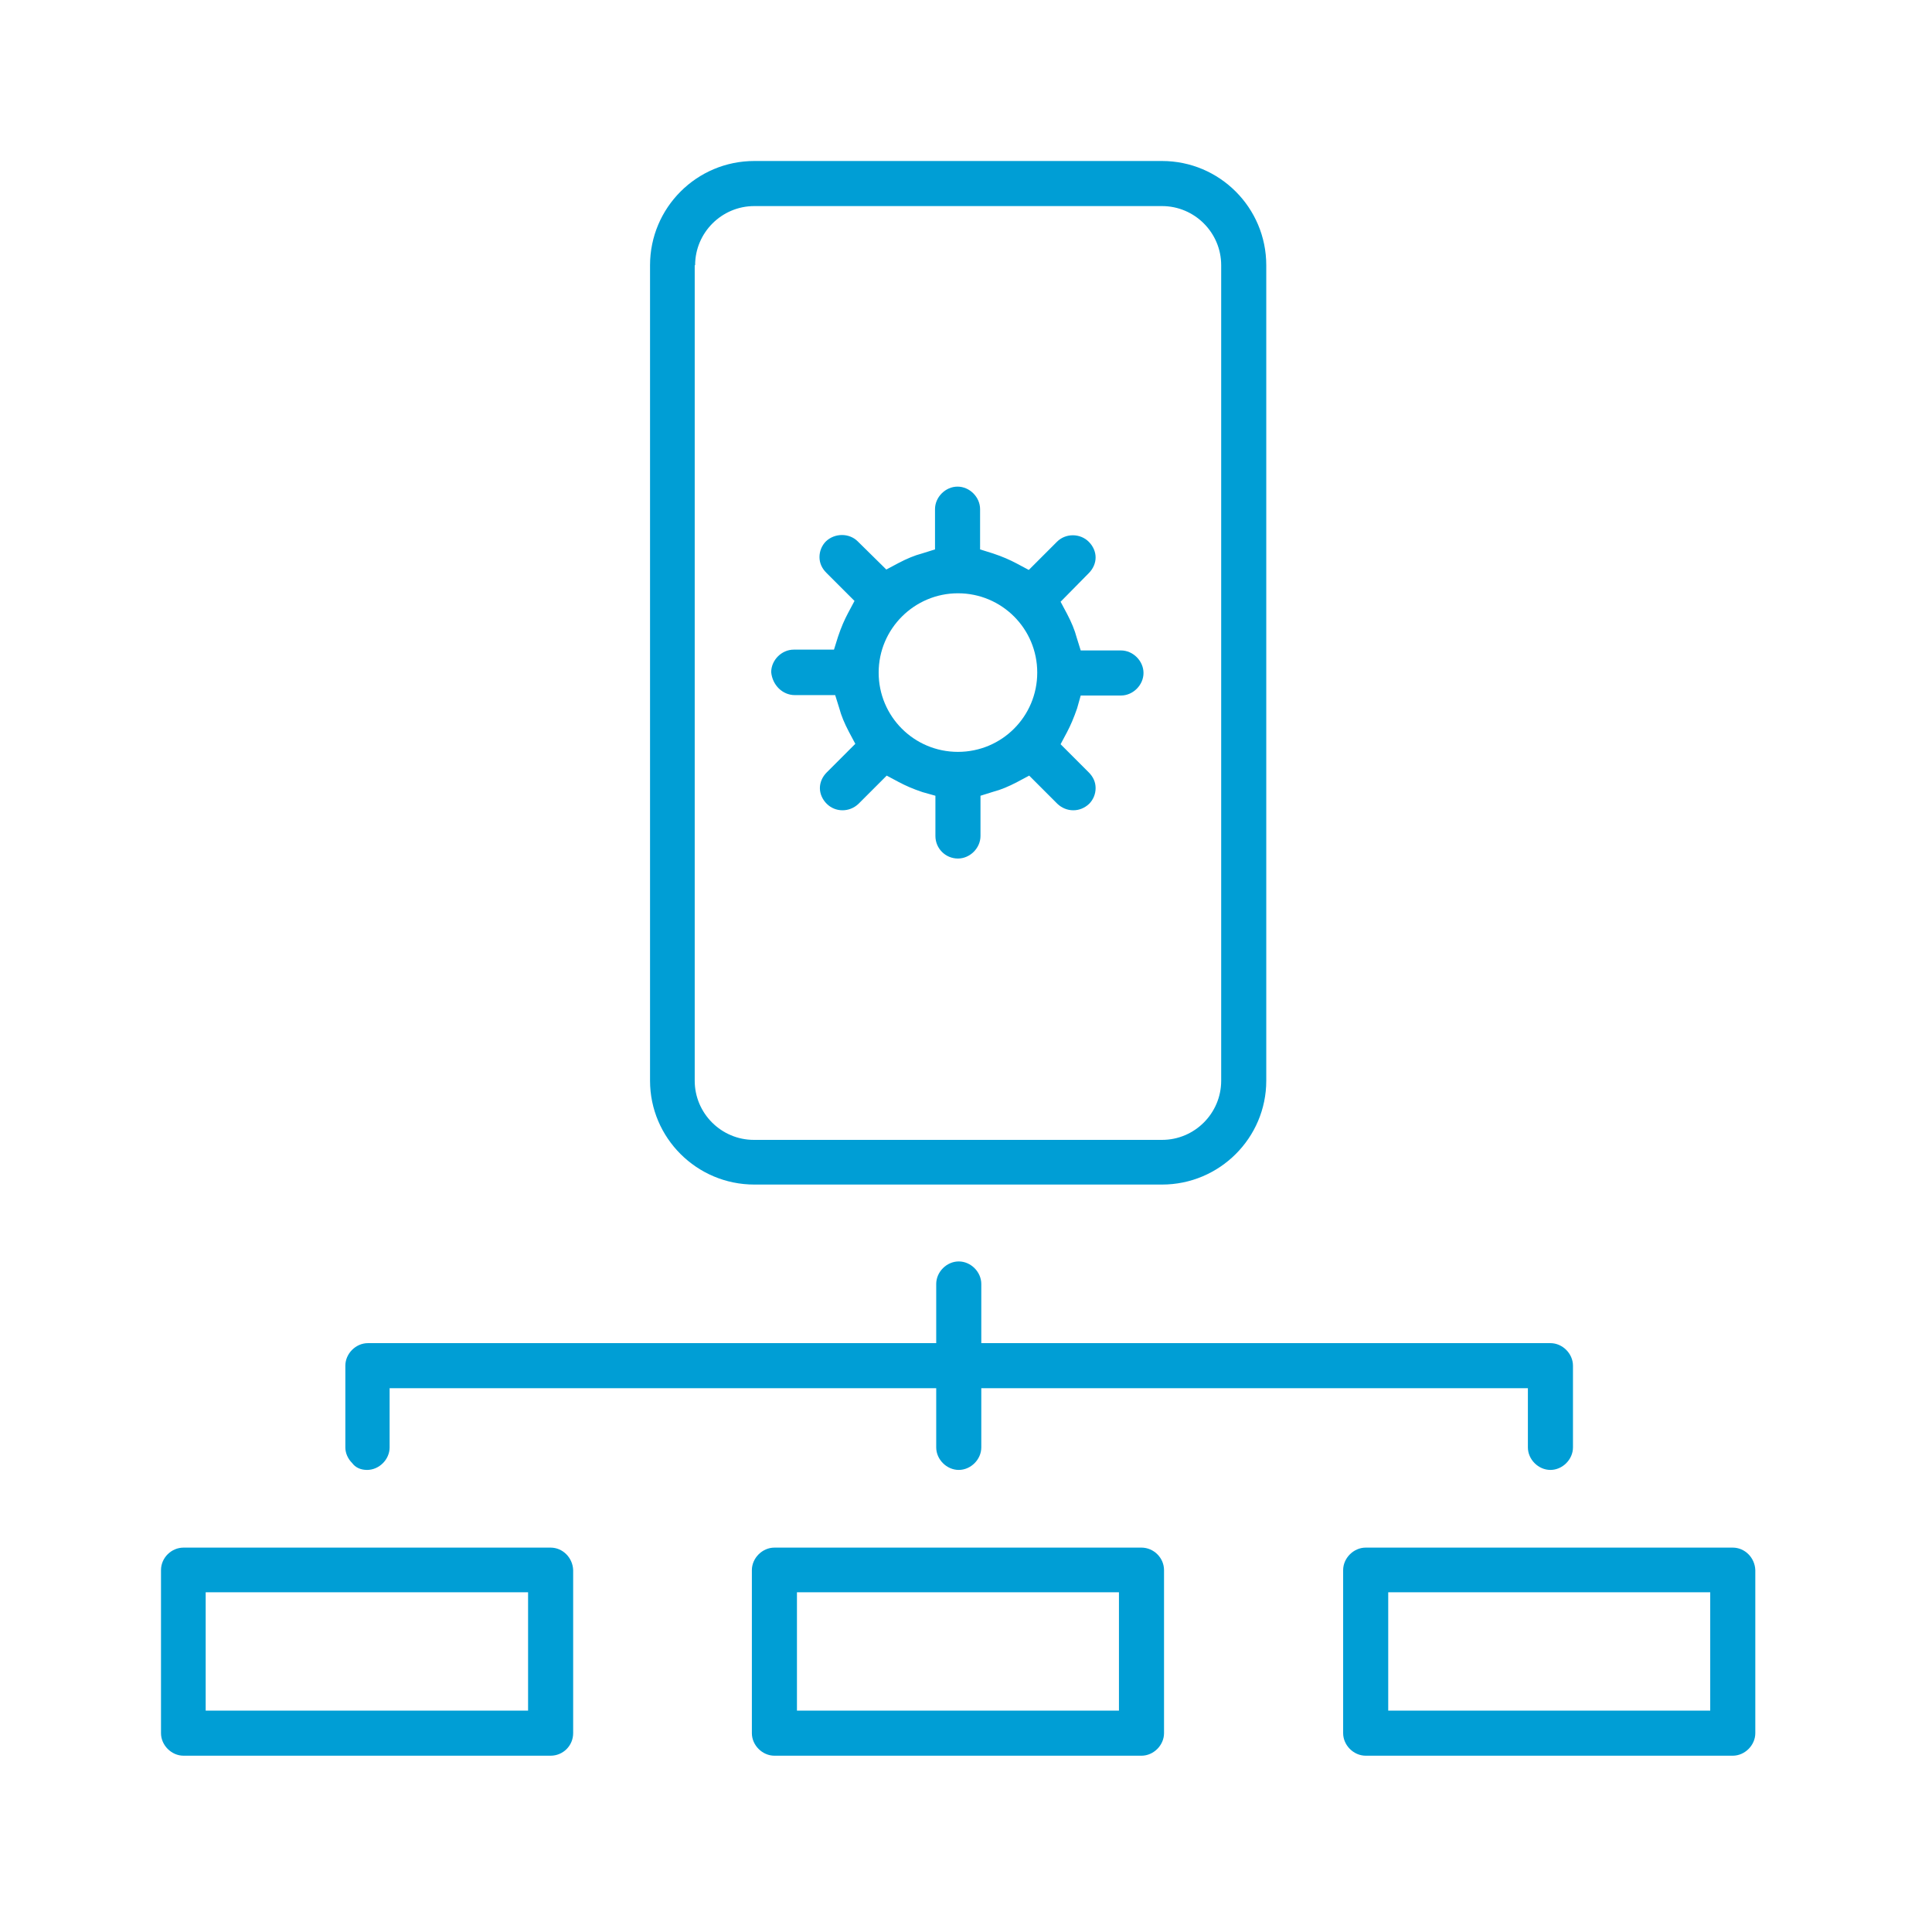 <?xml version="1.0" encoding="UTF-8"?> <svg xmlns="http://www.w3.org/2000/svg" width="48" height="48" viewBox="0 0 48 48" fill="none"><path d="M9.12 36.52C9.42 36.52 9.68 36.26 9.68 35.96V34.49H23.26V35.96C23.26 36.26 23.52 36.52 23.82 36.52C24.12 36.52 24.38 36.26 24.38 35.96V34.49H37.96V35.96C37.96 36.26 38.22 36.52 38.52 36.52C38.82 36.52 39.08 36.26 39.08 35.96V33.93C39.08 33.63 38.82 33.37 38.52 33.37H24.38V31.9C24.38 31.6 24.12 31.34 23.82 31.34C23.52 31.34 23.26 31.6 23.26 31.9V33.37H9.14C8.84 33.37 8.58 33.63 8.58 33.93V35.96C8.58 36.1 8.64 36.24 8.75 36.35C8.83 36.46 8.96 36.52 9.12 36.52Z" fill="#009ED5"></path><path d="M19.75 17.27H20.75L20.85 17.59C20.9 17.78 20.98 17.97 21.09 18.18L21.25 18.48L20.54 19.19C20.43 19.3 20.37 19.44 20.37 19.58C20.37 19.72 20.43 19.86 20.54 19.97C20.75 20.18 21.1 20.19 21.33 19.97L22.03 19.27L22.33 19.43C22.5 19.52 22.68 19.6 22.92 19.68L23.24 19.77V20.77C23.24 21.08 23.49 21.33 23.8 21.33C24.1 21.33 24.36 21.07 24.36 20.77V19.77L24.68 19.67C24.87 19.62 25.06 19.54 25.27 19.43L25.57 19.27L26.27 19.97C26.49 20.18 26.83 20.19 27.06 19.97C27.16 19.87 27.22 19.73 27.22 19.58C27.22 19.43 27.16 19.3 27.05 19.19L26.35 18.49L26.51 18.19C26.6 18.02 26.68 17.83 26.76 17.6L26.85 17.28H27.85C28.15 17.28 28.41 17.02 28.41 16.72C28.41 16.42 28.15 16.16 27.85 16.16H26.85L26.75 15.84C26.7 15.65 26.62 15.46 26.51 15.25L26.35 14.95L26.38 14.92L27.05 14.24C27.16 14.13 27.22 13.99 27.22 13.85C27.22 13.71 27.16 13.57 27.05 13.46C26.84 13.25 26.48 13.24 26.26 13.46L25.56 14.16L25.26 14C25.09 13.91 24.91 13.83 24.67 13.75L24.35 13.65V12.65C24.35 12.35 24.09 12.09 23.79 12.09C23.49 12.09 23.23 12.35 23.23 12.65V13.65L22.91 13.75C22.72 13.8 22.53 13.88 22.32 13.99L22.02 14.15L21.99 14.12L21.31 13.45C21.1 13.24 20.74 13.24 20.52 13.45C20.42 13.55 20.36 13.69 20.36 13.84C20.36 13.99 20.42 14.12 20.53 14.23L21.23 14.93L21.07 15.23C20.98 15.4 20.9 15.58 20.82 15.82L20.72 16.14H19.72C19.42 16.14 19.16 16.4 19.16 16.7C19.19 17.02 19.44 17.27 19.75 17.27ZM23.8 14.74C24.89 14.74 25.77 15.62 25.77 16.71C25.77 17.8 24.89 18.68 23.8 18.68C22.71 18.68 21.83 17.8 21.83 16.71C21.83 15.62 22.72 14.74 23.8 14.74Z" fill="#009ED5"></path><path d="M18.74 29.43H28.87C30.3 29.43 31.46 28.27 31.46 26.85V6.59C31.46 5.16 30.3 4 28.87 4H18.74C17.31 4 16.15 5.16 16.15 6.59V26.85C16.15 28.27 17.31 29.43 18.74 29.43ZM17.27 6.59C17.27 5.78 17.93 5.12 18.74 5.12H28.87C29.68 5.12 30.34 5.78 30.34 6.59V26.85C30.34 27.66 29.68 28.32 28.87 28.32H18.73C17.92 28.32 17.26 27.66 17.26 26.85V6.59H17.27Z" fill="#009ED5"></path><path d="M13.68 38.45H4.56C4.26 38.45 4 38.7 4 39.01V43.06C4 43.36 4.26 43.62 4.56 43.62H13.68C13.99 43.62 14.24 43.37 14.24 43.06V39.01C14.23 38.7 13.98 38.45 13.68 38.45ZM13.12 42.5H5.11V39.56H13.12V42.5Z" fill="#009ED5"></path><path d="M28.36 38.45H19.24C18.94 38.45 18.68 38.71 18.68 39.01V43.06C18.68 43.36 18.94 43.62 19.24 43.62H28.36C28.66 43.62 28.92 43.36 28.92 43.06V39.01C28.92 38.7 28.66 38.45 28.36 38.45ZM27.8 42.5H19.8V39.56H27.8V42.5Z" fill="#009ED5"></path><path d="M43.05 38.45H33.93C33.63 38.45 33.37 38.71 33.37 39.01V43.06C33.37 43.36 33.63 43.62 33.93 43.62H43.05C43.35 43.62 43.61 43.36 43.61 43.06V39.01C43.6 38.7 43.35 38.45 43.05 38.45ZM42.49 42.5H34.49V39.56H42.49V42.5Z" fill="#009ED5"></path></svg> 